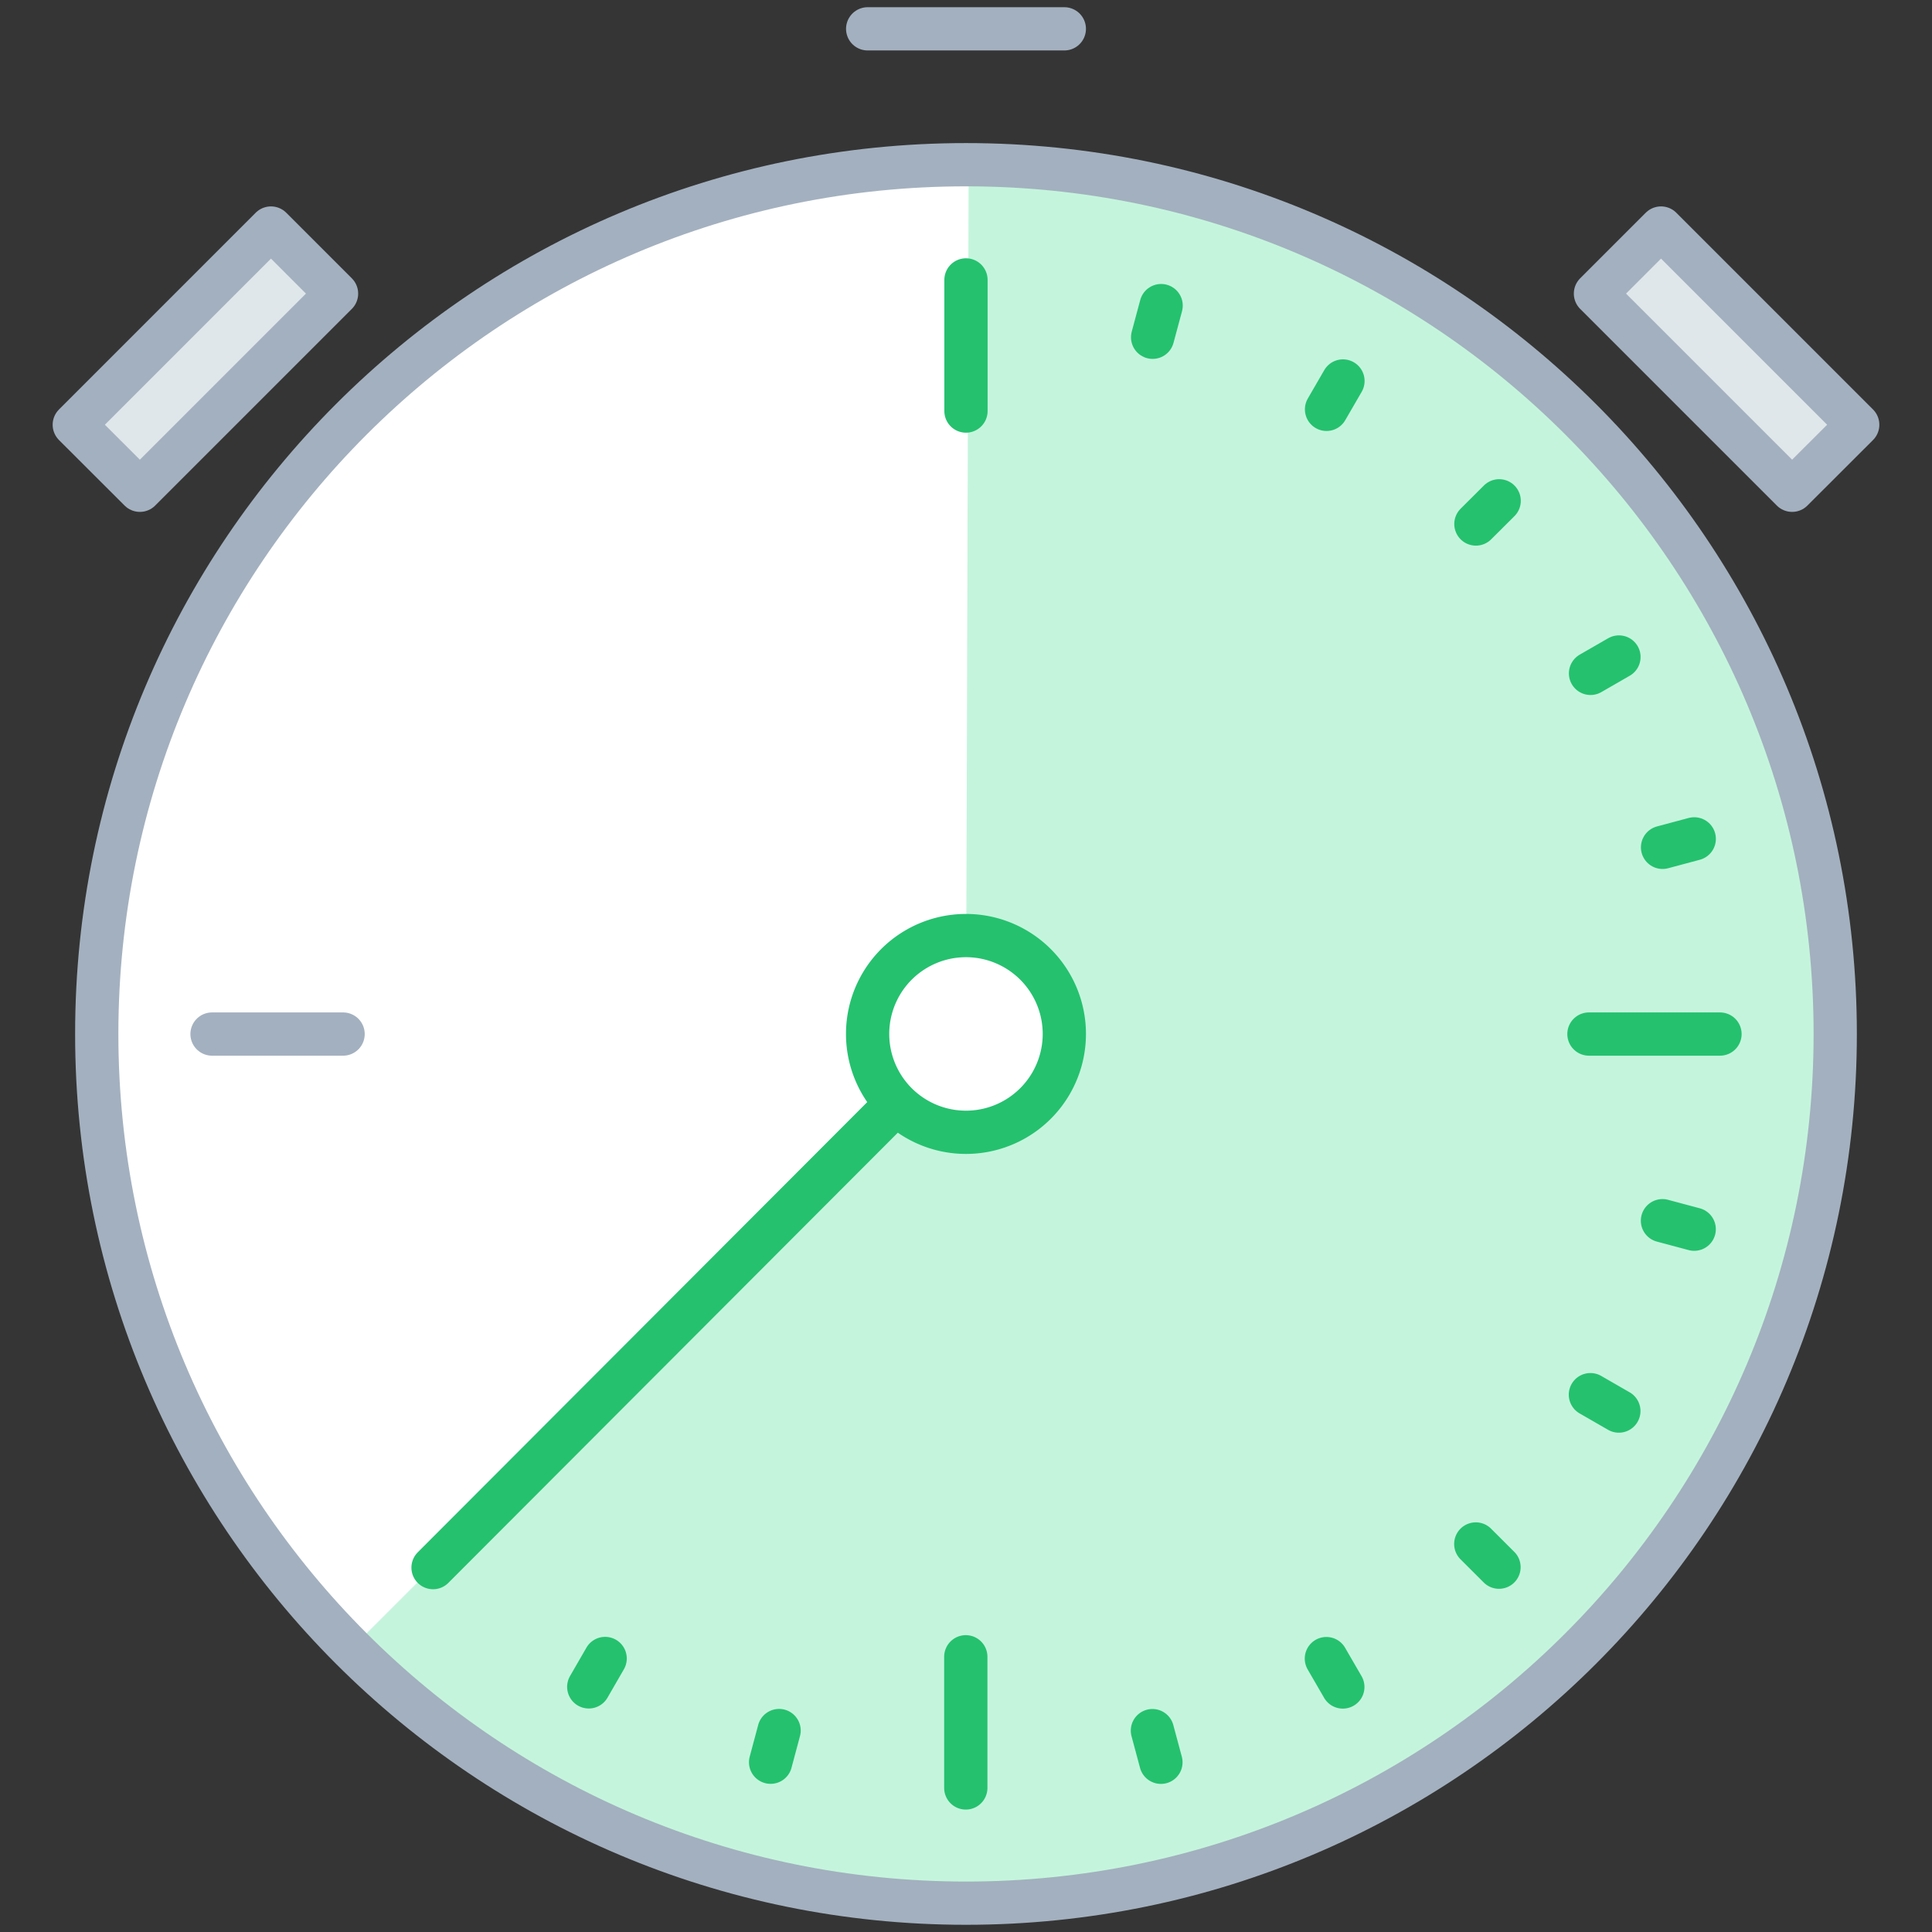 <svg xmlns="http://www.w3.org/2000/svg" width="67" height="67" viewBox="0 0 67 67"><rect x="0" y="0" width="67" height="67" fill="#333333" stroke="none"/><g fill="none" fill-rule="evenodd"><path fill="#FFF" d="M0 67h67V0H0z" opacity=".01"/><path fill="#FFF" d="M63.644 35.856C63.644 52.504 50.148 66 33.5 66 16.851 66 3.355 52.504 3.355 35.856c0-16.648 13.496-30.144 30.145-30.144 16.648 0 30.144 13.496 30.144 30.144"/><path fill="#DFE7EB" d="M11.671 10.182l-6.82 6.82-2.275-2.272 6.821-6.822z"/><path stroke="#A3B0BF" stroke-linecap="round" stroke-linejoin="round" stroke-width="1.5" d="M11.671 10.182l-6.82 6.82-2.275-2.272 6.821-6.822z"/><path fill="#DFE7EB" d="M55.329 10.182l6.82 6.82 2.275-2.272-6.821-6.822z"/><path stroke="#A3B0BF" stroke-linecap="round" stroke-linejoin="round" stroke-width="1.5" d="M55.329 10.182l6.82 6.82 2.275-2.272-6.821-6.822zM30.09 1h6.82"/><path fill="#C4F5DC" d="M33.592 5.711l-.082 26.735a3.41 3.41 0 0 1-.01 6.82 3.4 3.4 0 0 1-2.413-.998L12.184 57.171a30.156 30.156 0 0 0 21.316 8.83c16.536 0 30.144-13.609 30.144-30.146 0-16.502-13.55-30.093-30.052-30.144"/><path stroke="#25C16F" stroke-linecap="round" stroke-linejoin="round" stroke-width="1.5" d="M33.499 9.707v4.548m6.768-3.657l-.295 1.098m6.601 1.516l-.57.984m5.987 3.172l-.807.804m4.961 4.612l-.986.568m3.597 5.739l-1.099.294m1.992 6.475h-4.545"/><path fill="#FFF" d="M11.898 35.86H7.353"/><path stroke="#A3B0BF" stroke-linecap="round" stroke-linejoin="round" stroke-width="1.5" d="M11.898 35.86H7.353"/><path stroke="#25C16F" stroke-linecap="round" stroke-linejoin="round" stroke-width="1.5" d="M58.753 42.627l-1.1-.294m-1.513 6.601l-.986-.568m-3.17 5.982l-.805-.804m-4.611 4.959l-.57-.984m-5.738 3.595l-.295-1.097m-6.472 1.987v-4.548m-6.769 3.656l.294-1.098m-6.6-1.515l.568-.984m-5.968-3.152L31.065 38.29m5.845-2.434a3.41 3.41 0 1 0-6.822 0 3.41 3.41 0 0 0 6.822 0z"/><path stroke="#A3B0BF" stroke-linecap="round" stroke-linejoin="round" stroke-width="1.5" d="M63.644 35.856C63.644 52.504 50.148 66 33.5 66 16.851 66 3.355 52.504 3.355 35.856c0-16.648 13.496-30.144 30.145-30.144 16.648 0 30.144 13.496 30.144 30.144z"/></g></svg>